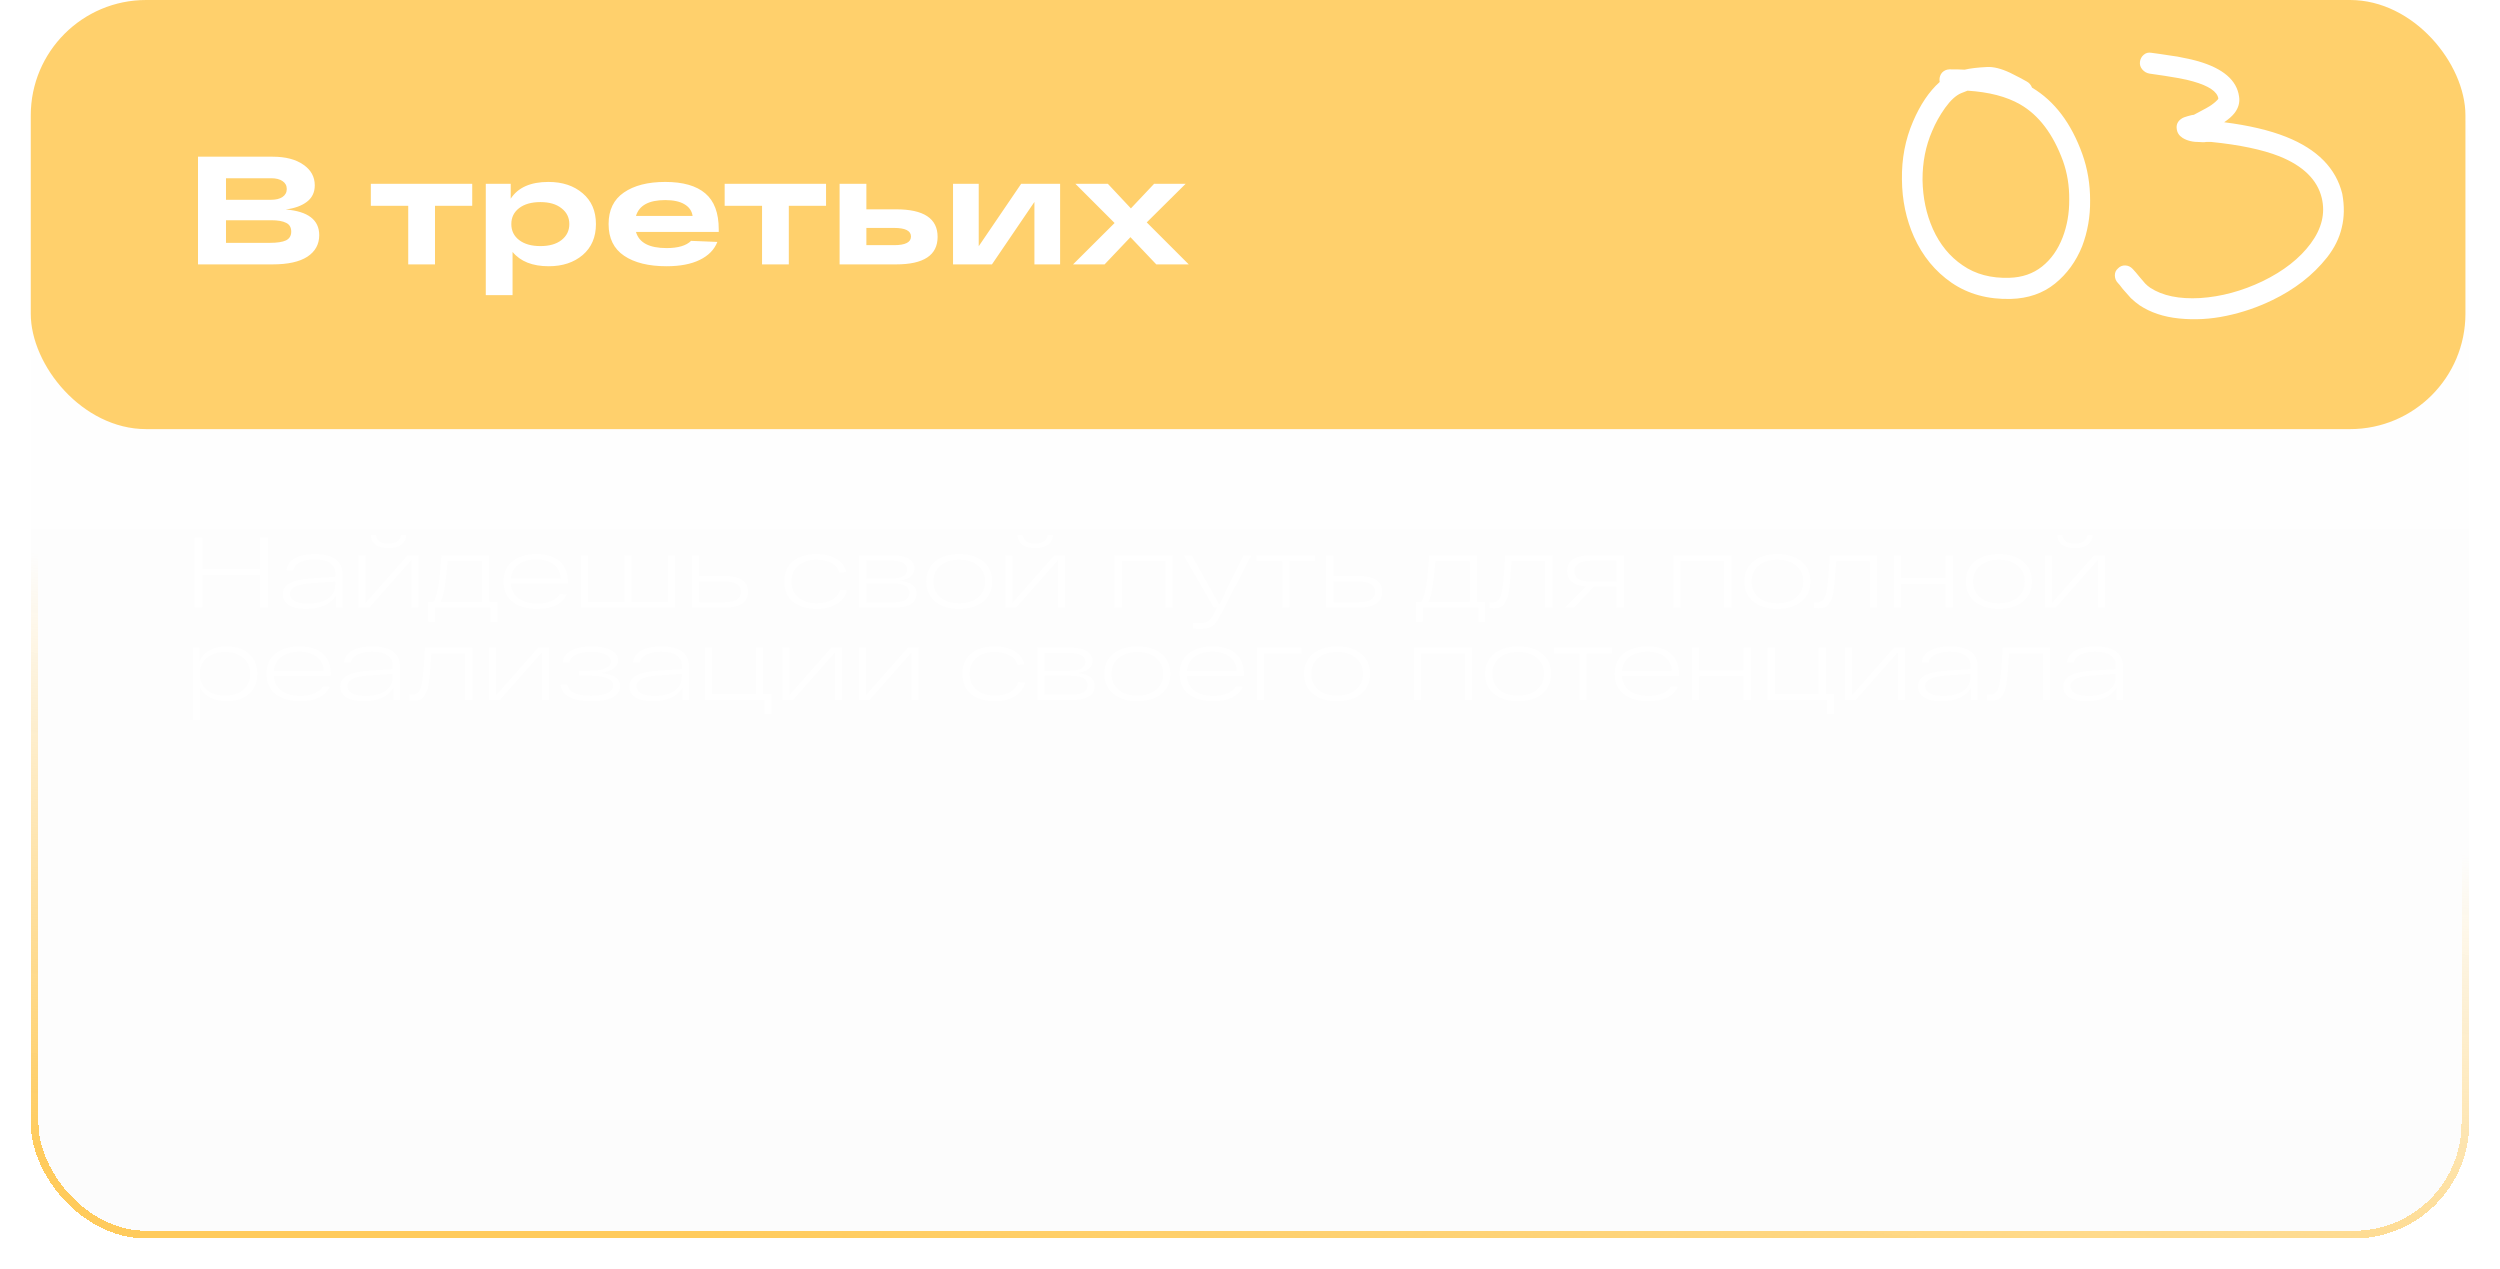 <?xml version="1.0" encoding="UTF-8"?> <svg xmlns="http://www.w3.org/2000/svg" width="325" height="165" viewBox="0 0 325 165" fill="none"><g filter="url(#filter0_d_17_520)" data-figma-bg-blur-radius="18.1"><rect x="4" width="317" height="157" rx="15" fill="url(#paint0_linear_17_520)" fill-opacity="0.02" shape-rendering="crispEdges"></rect><rect x="4.5" y="0.5" width="316" height="156" rx="14.5" stroke="url(#paint1_linear_17_520)" shape-rendering="crispEdges"></rect></g><rect x="4" width="316.507" height="55.785" rx="15" fill="#FFCB5C" fill-opacity="0.9"></rect><path d="M255.782 11.788C255.483 11.892 255.21 11.998 254.965 12.107C254.283 12.386 253.583 13.024 252.863 14.022C252.172 14.996 251.613 15.997 251.185 17.024C250.336 18.973 249.917 21.099 249.929 23.402C249.968 25.709 250.416 27.829 251.274 29.763C252.182 31.783 253.472 33.359 255.146 34.493C256.819 35.653 258.844 36.193 261.222 36.113C262.878 36.067 264.291 35.581 265.46 34.655C266.629 33.73 267.522 32.468 268.14 30.871C268.726 29.351 269.013 27.707 268.999 25.939C269.014 24.146 268.742 22.472 268.184 20.916C266.901 17.413 265.043 14.963 262.61 13.565C260.849 12.556 258.573 11.964 255.782 11.788ZM264.164 11.393C267.086 13.135 269.268 16.02 270.71 20.048C271.384 21.937 271.719 23.939 271.714 26.053C271.737 28.144 271.393 30.13 270.68 32.012C269.882 33.993 268.703 35.613 267.143 36.874C265.583 38.135 263.668 38.797 261.398 38.862C258.433 38.936 255.869 38.234 253.707 36.757C251.571 35.282 249.941 33.296 248.819 30.799C247.794 28.5 247.271 26.011 247.252 23.332C247.207 20.65 247.685 18.142 248.689 15.807C249.632 13.601 250.789 11.884 252.16 10.658C252.138 10.575 252.129 10.494 252.133 10.414C252.126 10.039 252.237 9.715 252.464 9.444C252.719 9.175 253.033 9.033 253.407 9.017C254.101 9.007 254.767 9.021 255.405 9.059C256.108 8.889 257.074 8.773 258.304 8.711C259.134 8.661 260.134 8.91 261.306 9.457L262.591 10.109C263.109 10.403 263.408 10.567 263.486 10.601C263.797 10.767 264.023 11.031 264.164 11.393ZM279.656 6.86C279.736 6.868 280.106 6.919 280.768 7.013C281.43 7.107 281.959 7.187 282.356 7.254C282.754 7.294 283.282 7.388 283.941 7.535C284.575 7.653 285.181 7.795 285.759 7.961C289.017 8.907 290.79 10.438 291.079 12.556C291.199 13.318 291.001 14.034 290.485 14.704C290.171 15.101 289.723 15.497 289.143 15.893C292.349 16.299 295.036 16.933 297.204 17.795C301.253 19.41 303.684 21.879 304.496 25.201C304.786 26.783 304.762 28.253 304.424 29.611C304.113 30.945 303.486 32.22 302.542 33.436C301.599 34.625 300.53 35.681 299.334 36.604C298.139 37.527 296.83 38.331 295.407 39.017C293.491 39.947 291.494 40.628 289.418 41.06C287.368 41.495 285.321 41.609 283.278 41.402C281.262 41.197 279.545 40.621 278.128 39.675C277.768 39.424 277.397 39.119 277.016 38.759C276.663 38.375 276.311 37.978 275.959 37.567C275.635 37.133 275.422 36.87 275.32 36.78C275.067 36.513 274.938 36.192 274.931 35.816C274.924 35.441 275.06 35.133 275.339 34.894C275.594 34.625 275.907 34.497 276.28 34.508C276.653 34.519 276.978 34.672 277.256 34.968C277.534 35.264 277.823 35.601 278.123 35.98C278.424 36.331 278.676 36.625 278.877 36.859C279.079 37.067 279.296 37.25 279.528 37.407C281.127 38.453 283.29 38.9 286.019 38.748C288.749 38.57 291.454 37.84 294.136 36.559C296.873 35.23 298.959 33.595 300.395 31.652C301.831 29.709 302.308 27.736 301.827 25.733C301.258 23.373 299.419 21.567 296.311 20.315C294.116 19.45 291.162 18.829 287.447 18.452C287.315 18.439 287.181 18.439 287.047 18.452C286.941 18.441 286.781 18.452 286.566 18.483C286.379 18.491 286.192 18.486 286.006 18.467C285.072 18.479 284.308 18.295 283.715 17.913C283.277 17.628 283.03 17.241 282.976 16.754C282.898 16.211 283.094 15.775 283.565 15.448C283.759 15.307 284.045 15.189 284.424 15.094L284.87 14.978C285.032 14.941 285.139 14.925 285.192 14.931C285.247 14.909 285.288 14.887 285.316 14.863C286.523 14.236 287.251 13.828 287.501 13.639C287.861 13.381 288.127 13.153 288.297 12.957C288.354 12.882 288.384 12.832 288.385 12.805C288.245 11.907 287.151 11.167 285.101 10.585C284.209 10.307 282.32 9.968 279.433 9.568C279.063 9.504 278.753 9.325 278.501 9.032C278.25 8.739 278.148 8.407 278.194 8.037C278.24 7.667 278.403 7.362 278.682 7.123C278.961 6.883 279.286 6.796 279.656 6.86Z" fill="white"></path><path d="M33.828 69.9H34.816V79H33.828V74.775H26.301V79H25.313V69.9H26.301V73.969H33.828V69.9ZM40.921 72.032C42.108 72.032 43.005 72.253 43.612 72.695C44.218 73.137 44.522 73.765 44.522 74.58V79H43.677V77.388C43.382 77.934 42.901 78.367 42.234 78.688C41.575 79 40.773 79.156 39.829 79.156C38.789 79.156 38.017 78.983 37.515 78.636C37.012 78.281 36.761 77.817 36.761 77.245C36.761 76.63 37.055 76.157 37.645 75.828C38.243 75.49 39.157 75.282 40.388 75.204L43.586 74.983V74.411C43.586 73.926 43.36 73.523 42.91 73.202C42.468 72.881 41.805 72.721 40.921 72.721C40.167 72.721 39.538 72.842 39.036 73.085C38.542 73.319 38.243 73.67 38.139 74.138H37.242C37.337 73.427 37.71 72.899 38.36 72.552C39.018 72.205 39.872 72.032 40.921 72.032ZM40.05 78.467C41.159 78.467 42.026 78.246 42.65 77.804C43.274 77.353 43.586 76.764 43.586 76.036V75.607L40.492 75.815C38.628 75.928 37.697 76.396 37.697 77.219C37.697 77.583 37.887 77.882 38.269 78.116C38.659 78.35 39.252 78.467 40.05 78.467ZM52.188 70.797C51.798 71.1 51.234 71.252 50.498 71.252C49.761 71.252 49.198 71.1 48.808 70.797C48.426 70.494 48.223 70.086 48.197 69.575H48.886C48.964 70.303 49.501 70.667 50.498 70.667C51.468 70.667 52.01 70.303 52.123 69.575H52.812C52.786 70.086 52.578 70.494 52.188 70.797ZM52.994 72.188H54.385V79H53.475V72.799L48.002 79H46.611V72.188H47.521V78.389L52.994 72.188ZM63.597 78.233H64.663V80.846H63.779V79H56.551V80.846H55.667V78.233H56.356C56.546 77.956 56.707 77.518 56.837 76.92C56.975 76.313 57.071 75.776 57.123 75.308C57.175 74.831 57.248 73.991 57.344 72.786C57.37 72.526 57.387 72.327 57.396 72.188H63.597V78.233ZM62.661 78.233V72.955H58.189C58.059 74.454 57.929 75.603 57.799 76.4C57.677 77.197 57.504 77.808 57.279 78.233H62.661ZM73.823 75.724V75.854H66.4C66.461 76.703 66.799 77.353 67.414 77.804C68.038 78.246 68.853 78.467 69.858 78.467C70.578 78.467 71.189 78.354 71.691 78.129C72.203 77.904 72.567 77.605 72.783 77.232L73.667 77.271C73.424 77.86 72.974 78.324 72.315 78.662C71.665 78.991 70.846 79.156 69.858 79.156C68.506 79.156 67.436 78.853 66.647 78.246C65.859 77.639 65.464 76.755 65.464 75.594C65.464 74.441 65.854 73.562 66.634 72.955C67.423 72.34 68.454 72.032 69.728 72.032C71.037 72.032 72.046 72.344 72.757 72.968C73.468 73.583 73.823 74.502 73.823 75.724ZM69.728 72.721C68.801 72.721 68.034 72.938 67.427 73.371C66.829 73.796 66.491 74.411 66.413 75.217H72.9C72.874 74.454 72.575 73.848 72.003 73.397C71.431 72.946 70.673 72.721 69.728 72.721ZM75.505 79V72.188H76.428V78.233H81.173V72.188H82.096V78.233H86.841V72.188H87.764V79H75.505ZM94.112 74.879C96.201 74.879 97.245 75.564 97.245 76.933C97.245 78.311 96.201 79 94.112 79H90.433H89.952V72.188H90.888V74.879H94.112ZM94.034 78.298C94.849 78.298 95.434 78.181 95.789 77.947C96.145 77.713 96.322 77.375 96.322 76.933C96.322 76.491 96.145 76.157 95.789 75.932C95.434 75.698 94.849 75.581 94.034 75.581H90.888V78.298H94.034ZM110.101 76.738C109.928 77.501 109.486 78.094 108.775 78.519C108.073 78.944 107.215 79.156 106.201 79.156C104.893 79.156 103.857 78.848 103.094 78.233C102.34 77.618 101.963 76.738 101.963 75.594C101.963 74.45 102.34 73.57 103.094 72.955C103.848 72.34 104.867 72.032 106.149 72.032C107.146 72.032 108 72.236 108.71 72.643C109.421 73.05 109.859 73.627 110.023 74.372L109.126 74.437C108.979 73.891 108.632 73.475 108.086 73.189C107.54 72.903 106.895 72.76 106.149 72.76C105.179 72.76 104.394 73.011 103.796 73.514C103.198 74.017 102.899 74.71 102.899 75.594C102.899 76.478 103.198 77.171 103.796 77.674C104.403 78.177 105.205 78.428 106.201 78.428C106.955 78.428 107.605 78.276 108.151 77.973C108.697 77.67 109.048 77.236 109.204 76.673L110.101 76.738ZM116.9 75.49C118.399 75.629 119.149 76.192 119.149 77.18C119.149 78.393 118.143 79 116.133 79H111.687V72.188H115.938C116.926 72.188 117.662 72.344 118.148 72.656C118.633 72.959 118.876 73.371 118.876 73.891C118.876 74.775 118.217 75.308 116.9 75.49ZM112.623 72.877V75.204H115.821C117.233 75.204 117.94 74.818 117.94 74.047C117.94 73.267 117.207 72.877 115.743 72.877H112.623ZM115.951 78.311C116.791 78.311 117.381 78.203 117.719 77.986C118.057 77.769 118.226 77.466 118.226 77.076C118.226 76.66 118.044 76.352 117.68 76.153C117.316 75.945 116.705 75.841 115.847 75.841H112.623V78.311H115.951ZM121.58 78.207C120.8 77.574 120.41 76.703 120.41 75.594C120.41 74.485 120.8 73.614 121.58 72.981C122.36 72.348 123.4 72.032 124.7 72.032C126 72.032 127.04 72.348 127.82 72.981C128.6 73.614 128.99 74.485 128.99 75.594C128.99 76.703 128.6 77.574 127.82 78.207C127.04 78.84 126 79.156 124.7 79.156C123.4 79.156 122.36 78.84 121.58 78.207ZM122.256 73.54C121.649 74.051 121.346 74.736 121.346 75.594C121.346 76.452 121.649 77.141 122.256 77.661C122.862 78.172 123.677 78.428 124.7 78.428C125.722 78.428 126.537 78.172 127.144 77.661C127.759 77.141 128.067 76.452 128.067 75.594C128.067 74.736 127.759 74.051 127.144 73.54C126.537 73.02 125.722 72.76 124.7 72.76C123.677 72.76 122.862 73.02 122.256 73.54ZM136.269 70.797C135.879 71.1 135.315 71.252 134.579 71.252C133.842 71.252 133.279 71.1 132.889 70.797C132.507 70.494 132.304 70.086 132.278 69.575H132.967C133.045 70.303 133.582 70.667 134.579 70.667C135.549 70.667 136.091 70.303 136.204 69.575H136.893C136.867 70.086 136.659 70.494 136.269 70.797ZM137.075 72.188H138.466V79H137.556V72.799L132.083 79H130.692V72.188H131.602V78.389L137.075 72.188ZM144.898 79V72.188H152.451V79H151.515V72.955H145.834V79H144.898ZM161.642 72.188H162.682L158.704 79.871C158.34 80.616 157.989 81.115 157.651 81.366C157.313 81.626 156.763 81.756 156 81.756C155.671 81.756 155.372 81.739 155.103 81.704V80.976C155.372 81.002 155.649 81.015 155.935 81.015C156.429 81.015 156.802 80.928 157.053 80.755C157.313 80.582 157.573 80.239 157.833 79.728L158.197 79H157.807L153.868 72.188H154.921L158.509 78.61L161.642 72.188ZM163.365 72.955V72.188H170.944V72.955H167.616V79H166.693V72.955H163.365ZM176.556 74.879C178.644 74.879 179.689 75.564 179.689 76.933C179.689 78.311 178.644 79 176.556 79H172.877H172.396V72.188H173.332V74.879H176.556ZM176.478 78.298C177.292 78.298 177.877 78.181 178.233 77.947C178.588 77.713 178.766 77.375 178.766 76.933C178.766 76.491 178.588 76.157 178.233 75.932C177.877 75.698 177.292 75.581 176.478 75.581H173.332V78.298H176.478ZM192.01 78.233H193.076V80.846H192.192V79H184.964V80.846H184.08V78.233H184.769C184.959 77.956 185.12 77.518 185.25 76.92C185.388 76.313 185.484 75.776 185.536 75.308C185.588 74.831 185.661 73.991 185.757 72.786C185.783 72.526 185.8 72.327 185.809 72.188H192.01V78.233ZM191.074 78.233V72.955H186.602C186.472 74.454 186.342 75.603 186.212 76.4C186.09 77.197 185.917 77.808 185.692 78.233H191.074ZM195.668 72.188H201.817V79H200.881V72.955H196.5C196.483 73.206 196.457 73.566 196.422 74.034C196.379 74.736 196.34 75.252 196.305 75.581C196.279 75.91 196.232 76.318 196.162 76.803C196.102 77.28 196.024 77.622 195.928 77.83C195.842 78.029 195.72 78.25 195.564 78.493C195.417 78.727 195.231 78.883 195.005 78.961C194.789 79.039 194.529 79.078 194.225 79.078C194.121 79.078 193.922 79.069 193.627 79.052V78.285C193.801 78.302 193.935 78.311 194.03 78.311C194.646 78.311 195.04 77.904 195.213 77.089C195.395 76.274 195.547 74.641 195.668 72.188ZM211.092 72.188V79H210.156V76.27H207.192L204.618 79H203.422L206.178 76.244C204.549 76.097 203.734 75.425 203.734 74.229C203.734 72.868 204.778 72.188 206.867 72.188H211.092ZM206.958 75.62H210.156V72.89H206.958C205.433 72.89 204.67 73.345 204.67 74.255C204.67 74.697 204.843 75.035 205.19 75.269C205.545 75.503 206.135 75.62 206.958 75.62ZM217.528 79V72.188H225.081V79H224.145V72.955H218.464V79H217.528ZM227.941 78.207C227.161 77.574 226.771 76.703 226.771 75.594C226.771 74.485 227.161 73.614 227.941 72.981C228.721 72.348 229.761 72.032 231.061 72.032C232.361 72.032 233.401 72.348 234.181 72.981C234.961 73.614 235.351 74.485 235.351 75.594C235.351 76.703 234.961 77.574 234.181 78.207C233.401 78.84 232.361 79.156 231.061 79.156C229.761 79.156 228.721 78.84 227.941 78.207ZM228.617 73.54C228.01 74.051 227.707 74.736 227.707 75.594C227.707 76.452 228.01 77.141 228.617 77.661C229.224 78.172 230.038 78.428 231.061 78.428C232.084 78.428 232.898 78.172 233.505 77.661C234.12 77.141 234.428 76.452 234.428 75.594C234.428 74.736 234.12 74.051 233.505 73.54C232.898 73.02 232.084 72.76 231.061 72.76C230.038 72.76 229.224 73.02 228.617 73.54ZM237.867 72.188H244.016V79H243.08V72.955H238.699C238.682 73.206 238.656 73.566 238.621 74.034C238.578 74.736 238.539 75.252 238.504 75.581C238.478 75.91 238.431 76.318 238.361 76.803C238.301 77.28 238.223 77.622 238.127 77.83C238.041 78.029 237.919 78.25 237.763 78.493C237.616 78.727 237.43 78.883 237.204 78.961C236.988 79.039 236.728 79.078 236.424 79.078C236.32 79.078 236.121 79.069 235.826 79.052V78.285C236 78.302 236.134 78.311 236.229 78.311C236.845 78.311 237.239 77.904 237.412 77.089C237.594 76.274 237.746 74.641 237.867 72.188ZM246.206 79V72.188H247.142V75.139H252.94V72.188H253.876V79H252.94V75.906H247.142V79H246.206ZM256.734 78.207C255.954 77.574 255.564 76.703 255.564 75.594C255.564 74.485 255.954 73.614 256.734 72.981C257.514 72.348 258.554 72.032 259.854 72.032C261.154 72.032 262.194 72.348 262.974 72.981C263.754 73.614 264.144 74.485 264.144 75.594C264.144 76.703 263.754 77.574 262.974 78.207C262.194 78.84 261.154 79.156 259.854 79.156C258.554 79.156 257.514 78.84 256.734 78.207ZM257.41 73.54C256.803 74.051 256.5 74.736 256.5 75.594C256.5 76.452 256.803 77.141 257.41 77.661C258.016 78.172 258.831 78.428 259.854 78.428C260.876 78.428 261.691 78.172 262.298 77.661C262.913 77.141 263.221 76.452 263.221 75.594C263.221 74.736 262.913 74.051 262.298 73.54C261.691 73.02 260.876 72.76 259.854 72.76C258.831 72.76 258.016 73.02 257.41 73.54ZM271.423 70.797C271.033 71.1 270.47 71.252 269.733 71.252C268.996 71.252 268.433 71.1 268.043 70.797C267.662 70.494 267.458 70.086 267.432 69.575H268.121C268.199 70.303 268.736 70.667 269.733 70.667C270.704 70.667 271.245 70.303 271.358 69.575H272.047C272.021 70.086 271.813 70.494 271.423 70.797ZM272.229 72.188H273.62V79H272.71V72.799L267.237 79H265.846V72.188H266.756V78.389L272.229 72.188ZM29.473 84.032C30.678 84.032 31.64 84.348 32.359 84.981C33.087 85.614 33.451 86.485 33.451 87.594C33.451 88.703 33.087 89.574 32.359 90.207C31.64 90.84 30.678 91.156 29.473 91.156C28.667 91.156 27.965 91.009 27.367 90.714C26.778 90.411 26.331 89.986 26.028 89.44V93.6H25.092V84.188H25.937V85.943C26.206 85.336 26.643 84.868 27.25 84.539C27.857 84.201 28.598 84.032 29.473 84.032ZM26.86 89.661C27.449 90.172 28.247 90.428 29.252 90.428C30.257 90.428 31.055 90.172 31.644 89.661C32.233 89.141 32.528 88.452 32.528 87.594C32.528 86.736 32.233 86.051 31.644 85.54C31.055 85.02 30.257 84.76 29.252 84.76C28.247 84.76 27.449 85.02 26.86 85.54C26.271 86.051 25.976 86.736 25.976 87.594C25.976 88.452 26.271 89.141 26.86 89.661ZM43.012 87.724V87.854H35.589C35.649 88.703 35.987 89.353 36.603 89.804C37.227 90.246 38.041 90.467 39.047 90.467C39.766 90.467 40.377 90.354 40.88 90.129C41.391 89.904 41.755 89.605 41.972 89.232L42.856 89.271C42.613 89.86 42.162 90.324 41.504 90.662C40.854 90.991 40.035 91.156 39.047 91.156C37.695 91.156 36.624 90.853 35.836 90.246C35.047 89.639 34.653 88.755 34.653 87.594C34.653 86.441 35.043 85.562 35.823 84.955C36.611 84.34 37.643 84.032 38.917 84.032C40.225 84.032 41.235 84.344 41.946 84.968C42.656 85.583 43.012 86.502 43.012 87.724ZM38.917 84.721C37.989 84.721 37.222 84.938 36.616 85.371C36.018 85.796 35.68 86.411 35.602 87.217H42.089C42.063 86.454 41.764 85.848 41.192 85.397C40.62 84.946 39.861 84.721 38.917 84.721ZM48.386 84.032C49.573 84.032 50.47 84.253 51.077 84.695C51.683 85.137 51.987 85.765 51.987 86.58V91H51.142V89.388C50.847 89.934 50.366 90.367 49.699 90.688C49.04 91 48.238 91.156 47.294 91.156C46.254 91.156 45.482 90.983 44.98 90.636C44.477 90.281 44.226 89.817 44.226 89.245C44.226 88.63 44.52 88.157 45.11 87.828C45.708 87.49 46.622 87.282 47.853 87.204L51.051 86.983V86.411C51.051 85.926 50.825 85.523 50.375 85.202C49.933 84.881 49.27 84.721 48.386 84.721C47.632 84.721 47.003 84.842 46.501 85.085C46.007 85.319 45.708 85.67 45.604 86.138H44.707C44.802 85.427 45.175 84.899 45.825 84.552C46.483 84.205 47.337 84.032 48.386 84.032ZM47.515 90.467C48.624 90.467 49.491 90.246 50.115 89.804C50.739 89.353 51.051 88.764 51.051 88.036V87.607L47.957 87.815C46.093 87.928 45.162 88.396 45.162 89.219C45.162 89.583 45.352 89.882 45.734 90.116C46.124 90.35 46.717 90.467 47.515 90.467ZM55.245 84.188H61.394V91H60.458V84.955H56.077C56.06 85.206 56.034 85.566 55.999 86.034C55.956 86.736 55.917 87.252 55.882 87.581C55.856 87.91 55.809 88.318 55.739 88.803C55.679 89.28 55.601 89.622 55.505 89.83C55.419 90.029 55.297 90.25 55.141 90.493C54.994 90.727 54.808 90.883 54.582 90.961C54.366 91.039 54.106 91.078 53.802 91.078C53.698 91.078 53.499 91.069 53.204 91.052V90.285C53.378 90.302 53.512 90.311 53.607 90.311C54.223 90.311 54.617 89.904 54.79 89.089C54.972 88.274 55.124 86.641 55.245 84.188ZM69.967 84.188H71.358V91H70.448V84.799L64.975 91H63.584V84.188H64.494V90.389L69.967 84.188ZM78.061 87.49C79.769 87.637 80.622 88.201 80.622 89.18C80.622 89.778 80.315 90.259 79.699 90.623C79.093 90.978 78.139 91.156 76.839 91.156C74.387 91.156 73.061 90.437 72.861 88.998L73.745 88.959C73.919 89.956 74.95 90.454 76.839 90.454C77.801 90.454 78.516 90.333 78.984 90.09C79.461 89.847 79.699 89.518 79.699 89.102C79.699 88.261 78.677 87.841 76.631 87.841H75.24V87.204H76.566C77.511 87.204 78.222 87.096 78.698 86.879C79.175 86.654 79.413 86.355 79.413 85.982C79.413 85.601 79.175 85.297 78.698 85.072C78.23 84.847 77.611 84.734 76.839 84.734C76.042 84.734 75.392 84.855 74.889 85.098C74.395 85.332 74.109 85.683 74.031 86.151L73.147 86.112C73.243 85.427 73.62 84.912 74.278 84.565C74.937 84.21 75.791 84.032 76.839 84.032C77.957 84.032 78.82 84.197 79.426 84.526C80.042 84.855 80.349 85.289 80.349 85.826C80.349 86.242 80.159 86.597 79.777 86.892C79.396 87.187 78.824 87.386 78.061 87.49ZM85.964 84.032C87.151 84.032 88.048 84.253 88.655 84.695C89.261 85.137 89.565 85.765 89.565 86.58V91H88.72V89.388C88.425 89.934 87.944 90.367 87.277 90.688C86.618 91 85.816 91.156 84.872 91.156C83.832 91.156 83.06 90.983 82.558 90.636C82.055 90.281 81.804 89.817 81.804 89.245C81.804 88.63 82.098 88.157 82.688 87.828C83.286 87.49 84.2 87.282 85.431 87.204L88.629 86.983V86.411C88.629 85.926 88.403 85.523 87.953 85.202C87.511 84.881 86.848 84.721 85.964 84.721C85.21 84.721 84.581 84.842 84.079 85.085C83.585 85.319 83.286 85.67 83.182 86.138H82.285C82.38 85.427 82.753 84.899 83.403 84.552C84.061 84.205 84.915 84.032 85.964 84.032ZM85.093 90.467C86.202 90.467 87.069 90.246 87.693 89.804C88.317 89.353 88.629 88.764 88.629 88.036V87.607L85.535 87.815C83.671 87.928 82.74 88.396 82.74 89.219C82.74 89.583 82.93 89.882 83.312 90.116C83.702 90.35 84.295 90.467 85.093 90.467ZM91.653 91V84.188H92.59V90.233H98.27V84.188H99.207V90.233H100.273V92.846H99.388V91H91.653ZM108.079 84.188H109.47V91H108.56V84.799L103.087 91H101.696V84.188H102.606V90.389L108.079 84.188ZM118.032 84.188H119.423V91H118.513V84.799L113.04 91H111.649V84.188H112.559V90.389L118.032 84.188ZM133.257 88.738C133.084 89.501 132.642 90.094 131.931 90.519C131.229 90.944 130.371 91.156 129.357 91.156C128.049 91.156 127.013 90.848 126.25 90.233C125.496 89.618 125.119 88.738 125.119 87.594C125.119 86.45 125.496 85.57 126.25 84.955C127.004 84.34 128.023 84.032 129.305 84.032C130.302 84.032 131.156 84.236 131.866 84.643C132.577 85.05 133.015 85.627 133.179 86.372L132.282 86.437C132.135 85.891 131.788 85.475 131.242 85.189C130.696 84.903 130.051 84.76 129.305 84.76C128.335 84.76 127.55 85.011 126.952 85.514C126.354 86.017 126.055 86.71 126.055 87.594C126.055 88.478 126.354 89.171 126.952 89.674C127.559 90.177 128.361 90.428 129.357 90.428C130.111 90.428 130.761 90.276 131.307 89.973C131.853 89.67 132.204 89.236 132.36 88.673L133.257 88.738ZM140.056 87.49C141.555 87.629 142.305 88.192 142.305 89.18C142.305 90.393 141.3 91 139.289 91H134.843V84.188H139.094C140.082 84.188 140.819 84.344 141.304 84.656C141.789 84.959 142.032 85.371 142.032 85.891C142.032 86.775 141.373 87.308 140.056 87.49ZM135.779 84.877V87.204H138.977C140.39 87.204 141.096 86.818 141.096 86.047C141.096 85.267 140.364 84.877 138.899 84.877H135.779ZM139.107 90.311C139.948 90.311 140.537 90.203 140.875 89.986C141.213 89.769 141.382 89.466 141.382 89.076C141.382 88.66 141.2 88.352 140.836 88.153C140.472 87.945 139.861 87.841 139.003 87.841H135.779V90.311H139.107ZM144.736 90.207C143.956 89.574 143.566 88.703 143.566 87.594C143.566 86.485 143.956 85.614 144.736 84.981C145.516 84.348 146.556 84.032 147.856 84.032C149.156 84.032 150.196 84.348 150.976 84.981C151.756 85.614 152.146 86.485 152.146 87.594C152.146 88.703 151.756 89.574 150.976 90.207C150.196 90.84 149.156 91.156 147.856 91.156C146.556 91.156 145.516 90.84 144.736 90.207ZM145.412 85.54C144.805 86.051 144.502 86.736 144.502 87.594C144.502 88.452 144.805 89.141 145.412 89.661C146.018 90.172 146.833 90.428 147.856 90.428C148.878 90.428 149.693 90.172 150.3 89.661C150.915 89.141 151.223 88.452 151.223 87.594C151.223 86.736 150.915 86.051 150.3 85.54C149.693 85.02 148.878 84.76 147.856 84.76C146.833 84.76 146.018 85.02 145.412 85.54ZM161.713 87.724V87.854H154.29C154.351 88.703 154.689 89.353 155.304 89.804C155.928 90.246 156.743 90.467 157.748 90.467C158.467 90.467 159.078 90.354 159.581 90.129C160.092 89.904 160.456 89.605 160.673 89.232L161.557 89.271C161.314 89.86 160.864 90.324 160.205 90.662C159.555 90.991 158.736 91.156 157.748 91.156C156.396 91.156 155.326 90.853 154.537 90.246C153.748 89.639 153.354 88.755 153.354 87.594C153.354 86.441 153.744 85.562 154.524 84.955C155.313 84.34 156.344 84.032 157.618 84.032C158.927 84.032 159.936 84.344 160.647 84.968C161.358 85.583 161.713 86.502 161.713 87.724ZM157.618 84.721C156.691 84.721 155.924 84.938 155.317 85.371C154.719 85.796 154.381 86.411 154.303 87.217H160.79C160.764 86.454 160.465 85.848 159.893 85.397C159.321 84.946 158.563 84.721 157.618 84.721ZM163.395 91V84.188H169.206V84.955H164.331V91H163.395ZM170.698 90.207C169.918 89.574 169.528 88.703 169.528 87.594C169.528 86.485 169.918 85.614 170.698 84.981C171.478 84.348 172.518 84.032 173.818 84.032C175.118 84.032 176.158 84.348 176.938 84.981C177.718 85.614 178.108 86.485 178.108 87.594C178.108 88.703 177.718 89.574 176.938 90.207C176.158 90.84 175.118 91.156 173.818 91.156C172.518 91.156 171.478 90.84 170.698 90.207ZM171.374 85.54C170.767 86.051 170.464 86.736 170.464 87.594C170.464 88.452 170.767 89.141 171.374 89.661C171.98 90.172 172.795 90.428 173.818 90.428C174.84 90.428 175.655 90.172 176.262 89.661C176.877 89.141 177.185 88.452 177.185 87.594C177.185 86.736 176.877 86.051 176.262 85.54C175.655 85.02 174.84 84.76 173.818 84.76C172.795 84.76 171.98 85.02 171.374 85.54ZM183.821 91V84.188H191.374V91H190.438V84.955H184.757V91H183.821ZM194.235 90.207C193.455 89.574 193.065 88.703 193.065 87.594C193.065 86.485 193.455 85.614 194.235 84.981C195.015 84.348 196.055 84.032 197.355 84.032C198.655 84.032 199.695 84.348 200.475 84.981C201.255 85.614 201.645 86.485 201.645 87.594C201.645 88.703 201.255 89.574 200.475 90.207C199.695 90.84 198.655 91.156 197.355 91.156C196.055 91.156 195.015 90.84 194.235 90.207ZM194.911 85.54C194.304 86.051 194.001 86.736 194.001 87.594C194.001 88.452 194.304 89.141 194.911 89.661C195.517 90.172 196.332 90.428 197.355 90.428C198.377 90.428 199.192 90.172 199.799 89.661C200.414 89.141 200.722 88.452 200.722 87.594C200.722 86.736 200.414 86.051 199.799 85.54C199.192 85.02 198.377 84.76 197.355 84.76C196.332 84.76 195.517 85.02 194.911 85.54ZM201.997 84.955V84.188H209.576V84.955H206.248V91H205.325V84.955H201.997ZM218.27 87.724V87.854H210.847C210.908 88.703 211.246 89.353 211.861 89.804C212.485 90.246 213.3 90.467 214.305 90.467C215.025 90.467 215.636 90.354 216.138 90.129C216.65 89.904 217.014 89.605 217.23 89.232L218.114 89.271C217.872 89.86 217.421 90.324 216.762 90.662C216.112 90.991 215.293 91.156 214.305 91.156C212.953 91.156 211.883 90.853 211.094 90.246C210.306 89.639 209.911 88.755 209.911 87.594C209.911 86.441 210.301 85.562 211.081 84.955C211.87 84.34 212.901 84.032 214.175 84.032C215.484 84.032 216.494 84.344 217.204 84.968C217.915 85.583 218.27 86.502 218.27 87.724ZM214.175 84.721C213.248 84.721 212.481 84.938 211.874 85.371C211.276 85.796 210.938 86.411 210.86 87.217H217.347C217.321 86.454 217.022 85.848 216.45 85.397C215.878 84.946 215.12 84.721 214.175 84.721ZM219.952 91V84.188H220.888V87.139H226.686V84.188H227.622V91H226.686V87.906H220.888V91H219.952ZM229.804 91V84.188H230.74V90.233H236.421V84.188H237.357V90.233H238.423V92.846H237.539V91H229.804ZM246.229 84.188H247.62V91H246.71V84.799L241.237 91H239.846V84.188H240.756V90.389L246.229 84.188ZM253.491 84.032C254.678 84.032 255.575 84.253 256.182 84.695C256.789 85.137 257.092 85.765 257.092 86.58V91H256.247V89.388C255.952 89.934 255.471 90.367 254.804 90.688C254.145 91 253.344 91.156 252.399 91.156C251.359 91.156 250.588 90.983 250.085 90.636C249.582 90.281 249.331 89.817 249.331 89.245C249.331 88.63 249.626 88.157 250.215 87.828C250.813 87.49 251.727 87.282 252.958 87.204L256.156 86.983V86.411C256.156 85.926 255.931 85.523 255.48 85.202C255.038 84.881 254.375 84.721 253.491 84.721C252.737 84.721 252.109 84.842 251.606 85.085C251.112 85.319 250.813 85.67 250.709 86.138H249.812C249.907 85.427 250.28 84.899 250.93 84.552C251.589 84.205 252.442 84.032 253.491 84.032ZM252.62 90.467C253.729 90.467 254.596 90.246 255.22 89.804C255.844 89.353 256.156 88.764 256.156 88.036V87.607L253.062 87.815C251.199 87.928 250.267 88.396 250.267 89.219C250.267 89.583 250.458 89.882 250.839 90.116C251.229 90.35 251.823 90.467 252.62 90.467ZM260.351 84.188H266.5V91H265.564V84.955H261.183C261.166 85.206 261.14 85.566 261.105 86.034C261.062 86.736 261.023 87.252 260.988 87.581C260.962 87.91 260.914 88.318 260.845 88.803C260.784 89.28 260.706 89.622 260.611 89.83C260.524 90.029 260.403 90.25 260.247 90.493C260.1 90.727 259.913 90.883 259.688 90.961C259.471 91.039 259.211 91.078 258.908 91.078C258.804 91.078 258.605 91.069 258.31 91.052V90.285C258.483 90.302 258.618 90.311 258.713 90.311C259.328 90.311 259.723 89.904 259.896 89.089C260.078 88.274 260.23 86.641 260.351 84.188ZM272.382 84.032C273.569 84.032 274.466 84.253 275.073 84.695C275.679 85.137 275.983 85.765 275.983 86.58V91H275.138V89.388C274.843 89.934 274.362 90.367 273.695 90.688C273.036 91 272.234 91.156 271.29 91.156C270.25 91.156 269.478 90.983 268.976 90.636C268.473 90.281 268.222 89.817 268.222 89.245C268.222 88.63 268.516 88.157 269.106 87.828C269.704 87.49 270.618 87.282 271.849 87.204L275.047 86.983V86.411C275.047 85.926 274.821 85.523 274.371 85.202C273.929 84.881 273.266 84.721 272.382 84.721C271.628 84.721 270.999 84.842 270.497 85.085C270.003 85.319 269.704 85.67 269.6 86.138H268.703C268.798 85.427 269.171 84.899 269.821 84.552C270.479 84.205 271.333 84.032 272.382 84.032ZM271.511 90.467C272.62 90.467 273.487 90.246 274.111 89.804C274.735 89.353 275.047 88.764 275.047 88.036V87.607L271.953 87.815C270.089 87.928 269.158 88.396 269.158 89.219C269.158 89.583 269.348 89.882 269.73 90.116C270.12 90.35 270.713 90.467 271.511 90.467Z" fill="white"></path><path d="M37.14 27.231C40.047 27.471 41.5 28.584 41.5 30.571C41.5 31.758 40.987 32.691 39.96 33.371C38.933 34.038 37.42 34.371 35.42 34.371H25.74V20.371H35.44C37.12 20.371 38.453 20.718 39.44 21.411C40.427 22.091 40.92 22.984 40.92 24.091C40.92 24.998 40.58 25.711 39.9 26.231C39.22 26.751 38.3 27.084 37.14 27.231ZM29.38 23.171V25.971H35.26C35.873 25.971 36.36 25.851 36.72 25.611C37.093 25.358 37.28 25.011 37.28 24.571C37.28 24.131 37.1 23.791 36.74 23.551C36.38 23.298 35.887 23.171 35.26 23.171H29.38ZM35.06 31.571C36.02 31.571 36.727 31.464 37.18 31.251C37.633 31.024 37.86 30.644 37.86 30.111C37.86 29.564 37.64 29.184 37.2 28.971C36.76 28.744 36.113 28.631 35.26 28.631H29.38V31.571H35.06ZM48.209 26.751V23.891H61.389V26.751H56.55V34.371H53.069V26.751H48.209ZM71.292 23.651C73.119 23.651 74.605 24.144 75.752 25.131C76.899 26.104 77.472 27.438 77.472 29.131C77.472 30.824 76.899 32.164 75.752 33.151C74.605 34.124 73.132 34.611 71.332 34.611C69.225 34.611 67.659 33.991 66.632 32.751V38.371H63.152V23.891H66.392V25.831C67.339 24.378 68.972 23.651 71.292 23.651ZM67.492 31.211C68.172 31.731 69.092 31.991 70.252 31.991C71.412 31.991 72.325 31.731 72.992 31.211C73.672 30.678 74.012 29.984 74.012 29.131C74.012 28.278 73.672 27.591 72.992 27.071C72.325 26.538 71.412 26.271 70.252 26.271C69.092 26.271 68.172 26.531 67.492 27.051C66.812 27.571 66.472 28.264 66.472 29.131C66.472 29.998 66.812 30.691 67.492 31.211ZM93.437 29.811V30.151H82.677C83.077 31.551 84.403 32.251 86.657 32.251C88.15 32.251 89.21 31.938 89.837 31.311L93.257 31.451C92.857 32.464 92.09 33.244 90.957 33.791C89.837 34.338 88.403 34.611 86.657 34.611C84.323 34.611 82.484 34.158 81.137 33.251C79.79 32.344 79.117 30.971 79.117 29.131C79.117 27.304 79.777 25.938 81.097 25.031C82.43 24.111 84.224 23.651 86.477 23.651C88.784 23.651 90.517 24.144 91.677 25.131C92.85 26.118 93.437 27.678 93.437 29.811ZM86.477 26.011C84.357 26.011 83.09 26.698 82.677 28.071H90.037C89.944 27.418 89.59 26.911 88.977 26.551C88.377 26.191 87.543 26.011 86.477 26.011ZM94.206 26.751V23.891H107.386V26.751H102.546V34.371H99.066V26.751H94.206ZM116.488 27.211C120.088 27.211 121.888 28.404 121.888 30.791C121.888 33.178 120.088 34.371 116.488 34.371H110.748H109.148V23.891H112.628V27.211H116.488ZM116.228 31.871C117.695 31.871 118.428 31.498 118.428 30.751C118.428 30.004 117.695 29.631 116.228 29.631H112.628V31.871H116.228ZM132.754 23.891H137.814V34.371H134.474V26.251L128.954 34.371H123.894V23.891H127.234V32.011L132.754 23.891ZM154.537 34.371H150.317L146.957 30.831L143.597 34.371H139.497L144.897 28.991L139.797 23.891H144.017L147.017 27.091L150.037 23.891H154.137L149.077 28.911L154.537 34.371Z" fill="white"></path><defs><filter id="filter0_d_17_520" x="-14.1" y="-18.1" width="353.2" height="193.2" filterUnits="userSpaceOnUse" color-interpolation-filters="sRGB"><feFlood flood-opacity="0" result="BackgroundImageFix"></feFlood><feColorMatrix in="SourceAlpha" type="matrix" values="0 0 0 0 0 0 0 0 0 0 0 0 0 0 0 0 0 0 127 0" result="hardAlpha"></feColorMatrix><feOffset dy="4"></feOffset><feGaussianBlur stdDeviation="2"></feGaussianBlur><feComposite in2="hardAlpha" operator="out"></feComposite><feColorMatrix type="matrix" values="0 0 0 0 0 0 0 0 0 0 0 0 0 0 0 0 0 0 0.25 0"></feColorMatrix><feBlend mode="normal" in2="BackgroundImageFix" result="effect1_dropShadow_17_520"></feBlend><feBlend mode="normal" in="SourceGraphic" in2="effect1_dropShadow_17_520" result="shape"></feBlend></filter><clipPath id="bgblur_0_17_520_clip_path" transform="translate(14.1 18.1)"><rect x="4" width="317" height="157" rx="15"></rect></clipPath><linearGradient id="paint0_linear_17_520" x1="162.5" y1="0" x2="162.5" y2="157" gradientUnits="userSpaceOnUse"><stop stop-color="#D9D9D9"></stop><stop offset="1" stop-color="#737373"></stop></linearGradient><linearGradient id="paint1_linear_17_520" x1="147.806" y1="85.615" x2="138.244" y2="162.565" gradientUnits="userSpaceOnUse"><stop stop-color="#FFCB5C" stop-opacity="0"></stop><stop offset="1" stop-color="#FFCB5C"></stop></linearGradient></defs></svg> 
